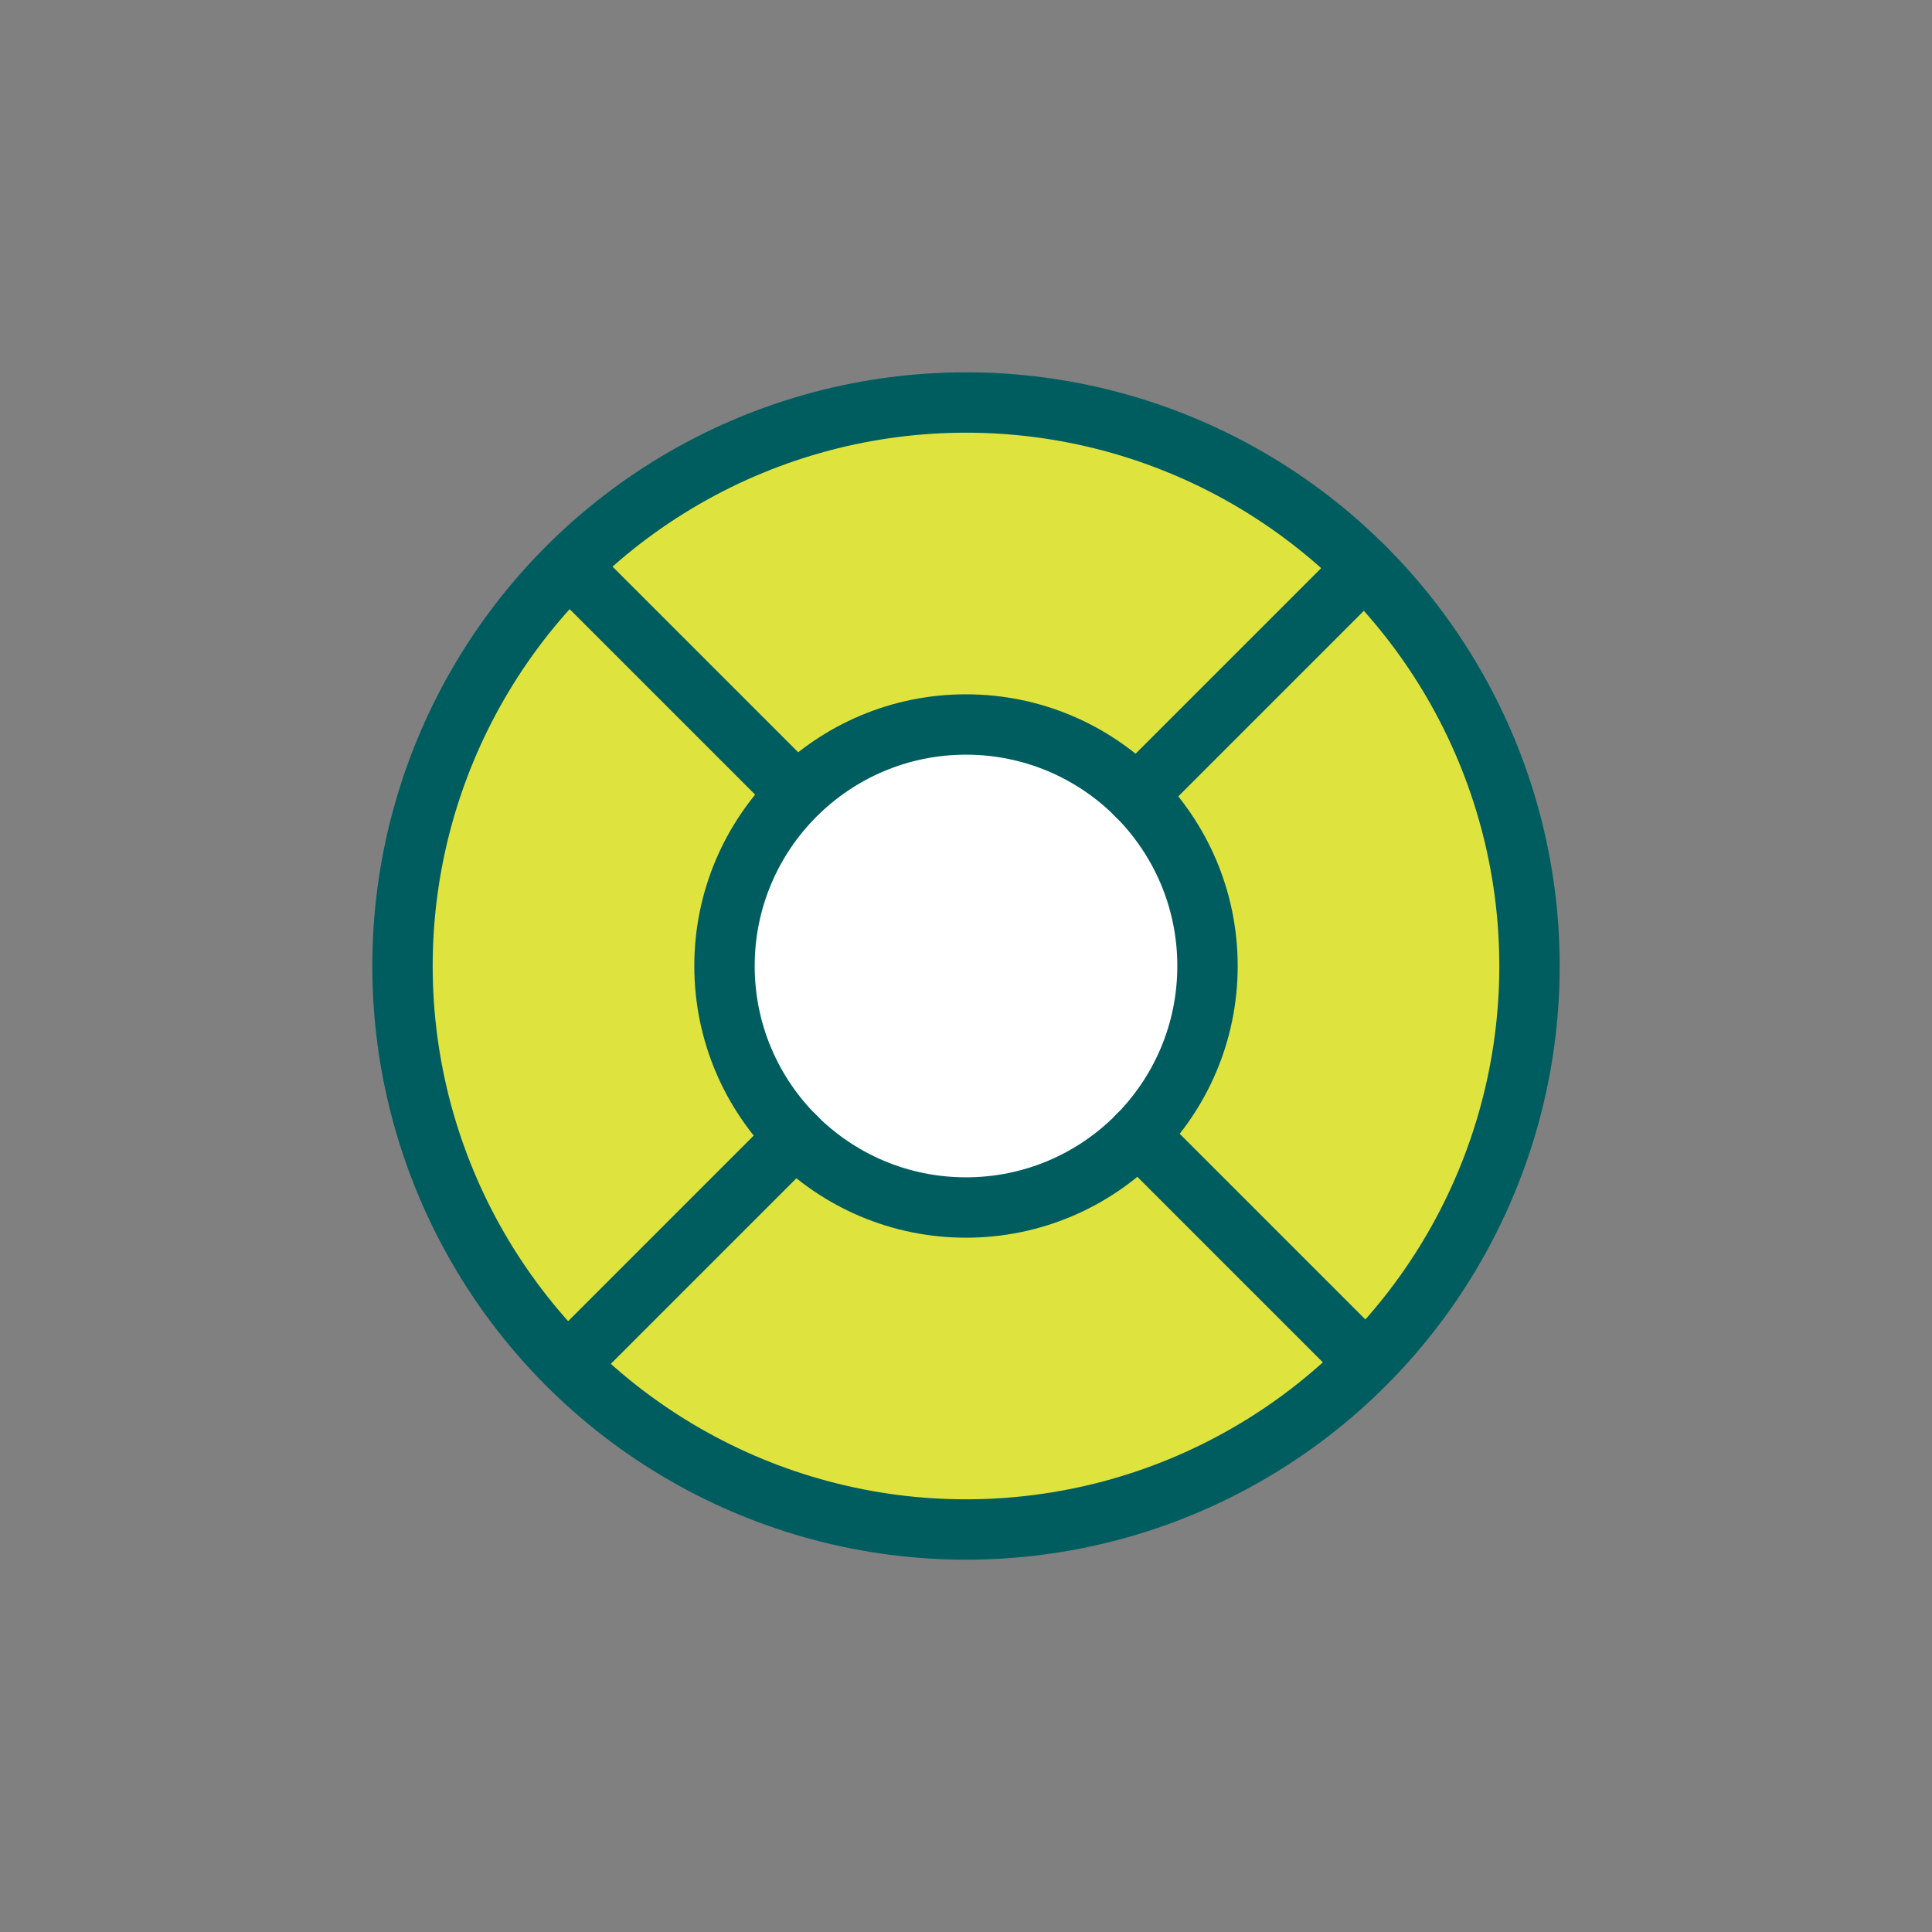 <svg id="Duo_Tone" data-name="Duo Tone" xmlns="http://www.w3.org/2000/svg" viewBox="0 0 24 24"><rect x="0" y="0" width="24" height="24" fill="#808080" stroke="none"/><defs><style>.cls-1{fill:#dfe33d;}.cls-2{fill:none;}.cls-2,.cls-3{stroke:#005d5f;stroke-linecap:round;stroke-linejoin:round;stroke-width:0.75px;}.cls-3{fill:#fff;}</style></defs><title>Maynuu_icons_Update_1832021</title><circle class="cls-1" cx="12" cy="12" r="7"/><circle class="cls-2" cx="12" cy="12" r="7"/><circle class="cls-3" cx="12" cy="12" r="3"/><line class="cls-2" x1="9.88" y1="14.12" x2="7.09" y2="16.91"/><line class="cls-2" x1="16.95" y1="7.05" x2="14.12" y2="9.88"/><line class="cls-2" x1="9.88" y1="9.84" x2="7.09" y2="7.05"/><line class="cls-2" x1="16.95" y1="16.91" x2="14.14" y2="14.1"/></svg>